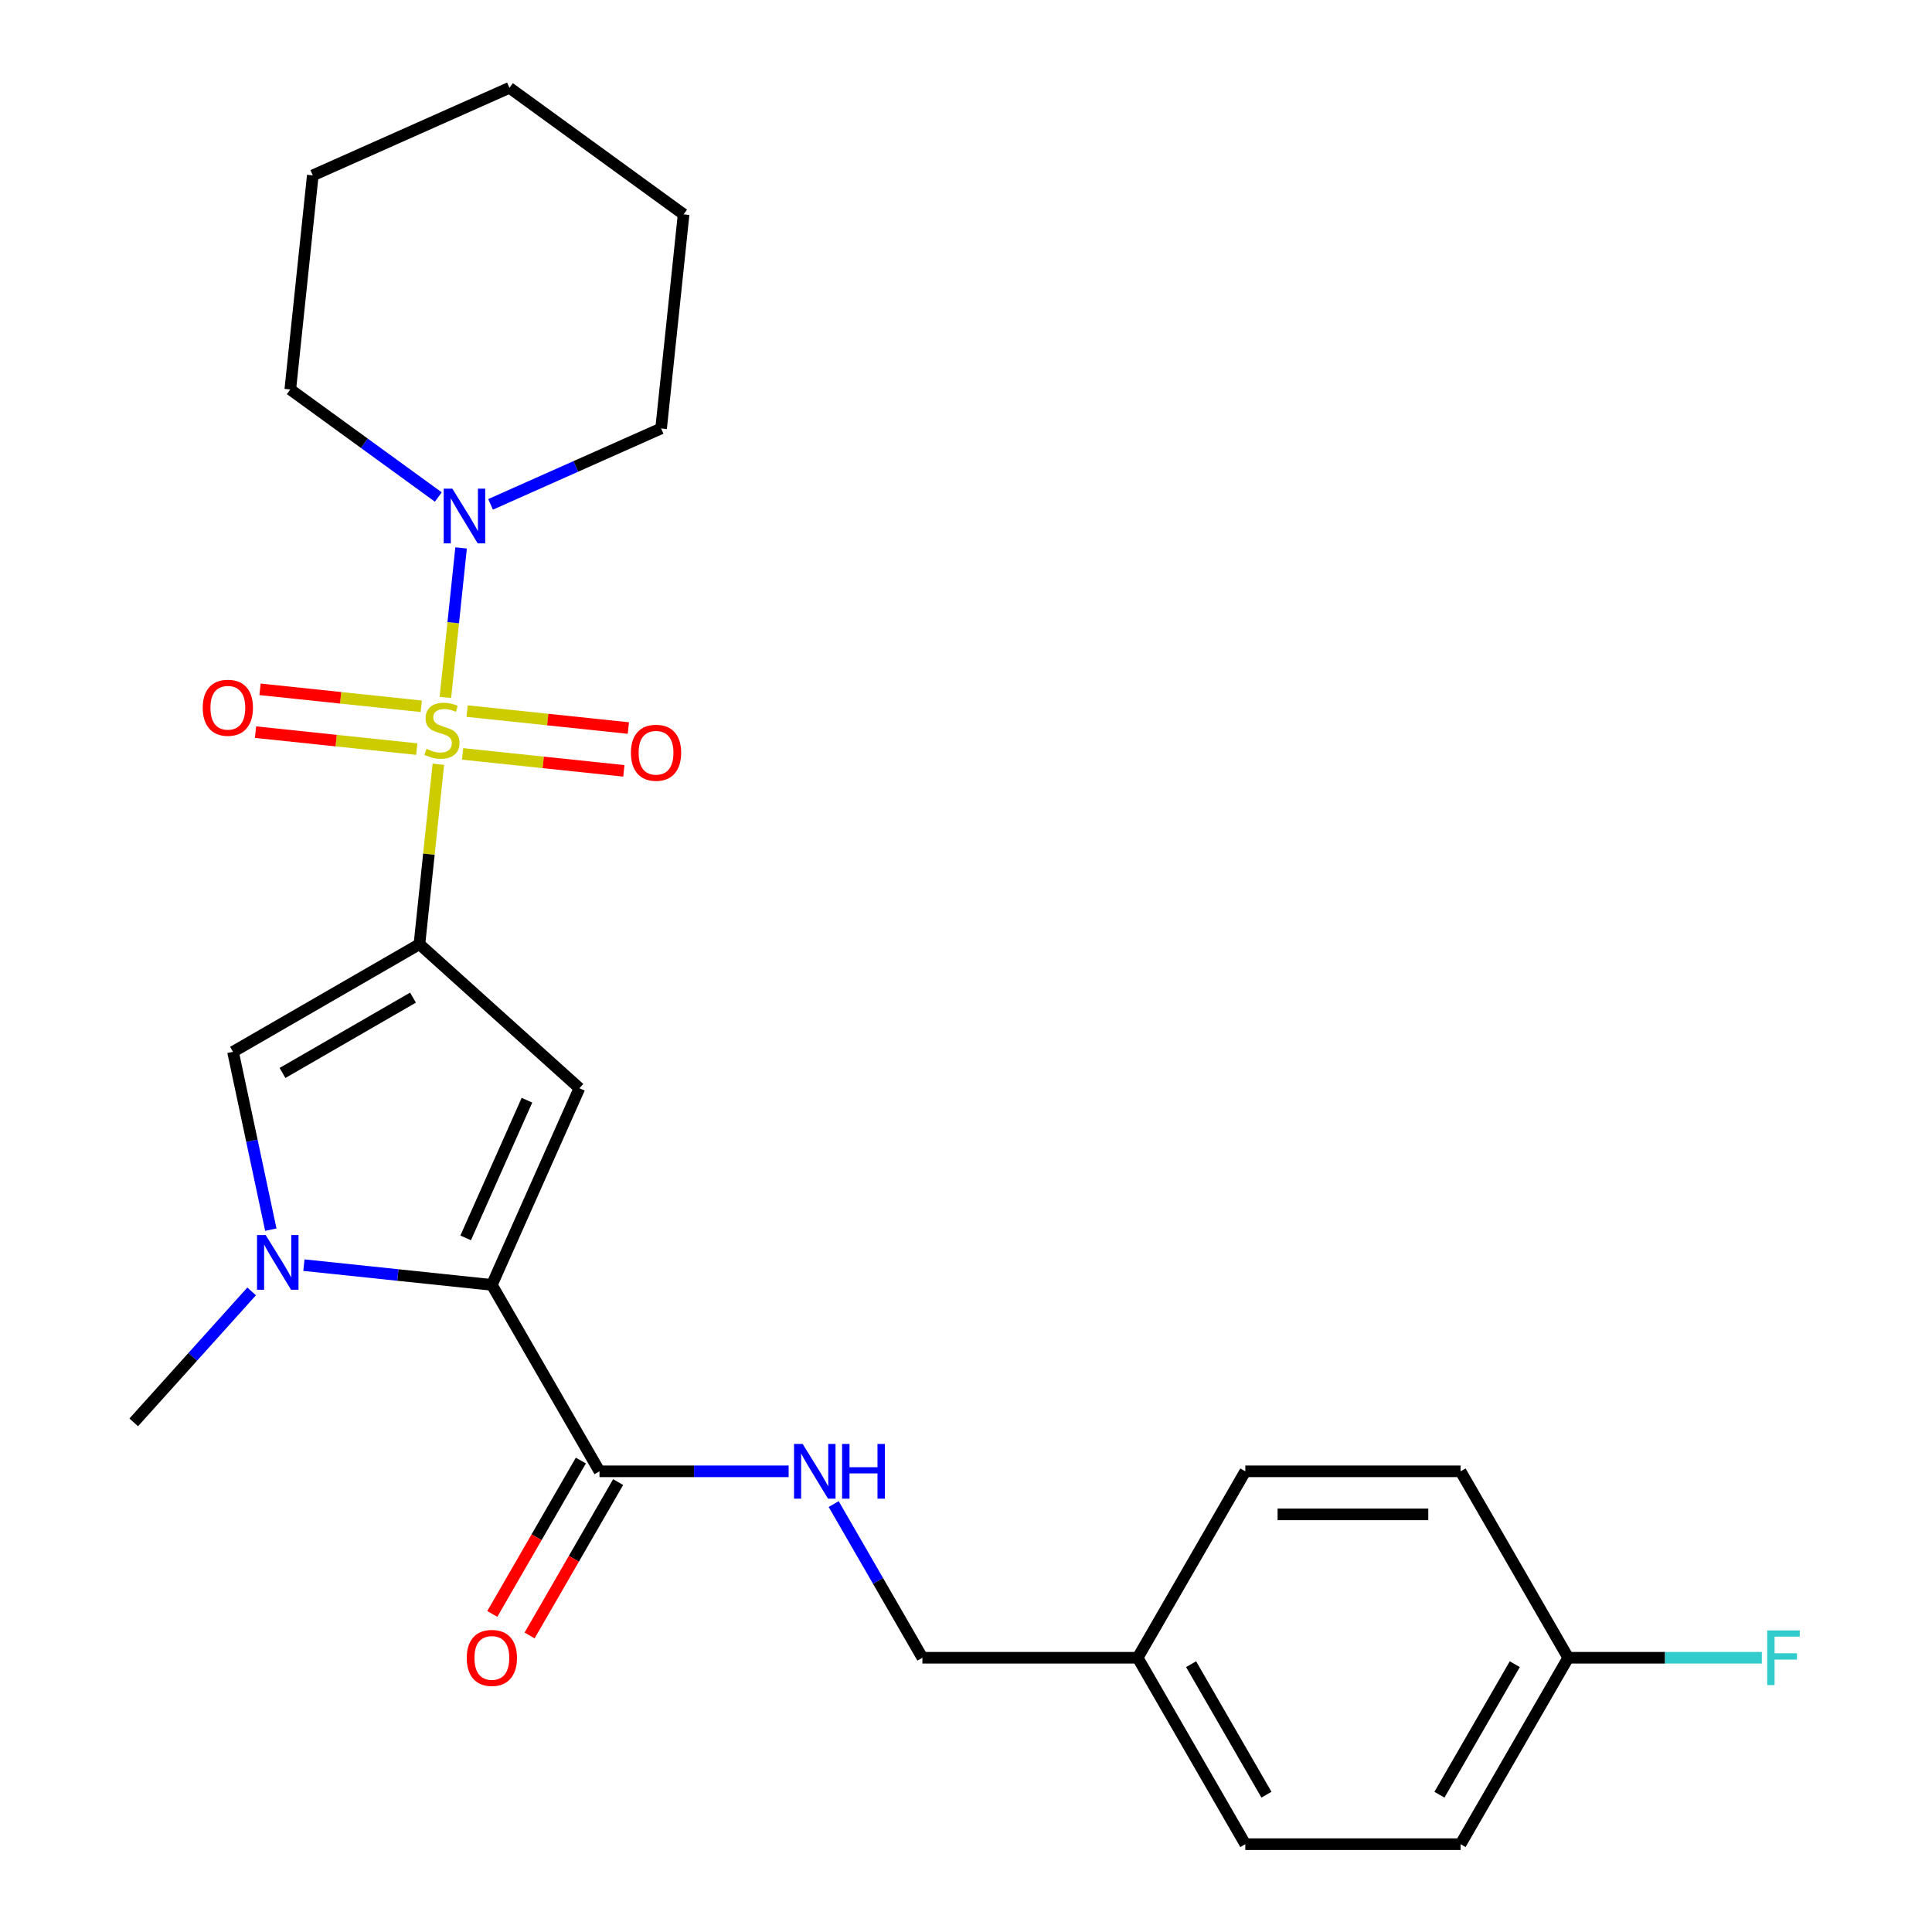 <?xml version='1.0' encoding='iso-8859-1'?>
<svg version='1.1' baseProfile='full'
              xmlns='http://www.w3.org/2000/svg'
                      xmlns:rdkit='http://www.rdkit.org/xml'
                      xmlns:xlink='http://www.w3.org/1999/xlink'
                  xml:space='preserve'
width='1000px' height='1000px' viewBox='0 0 1000 1000'>
<!-- END OF HEADER -->
<rect style='opacity:1.0;fill:#FFFFFF;stroke:none' width='1000' height='1000' x='0' y='0'> </rect>
<path class='bond-0' d='M 226.892,395.561 L 221.997,442.135' style='fill:none;fill-rule:evenodd;stroke:#CCCC00;stroke-width:6px;stroke-linecap:butt;stroke-linejoin:miter;stroke-opacity:1' />
<path class='bond-0' d='M 221.997,442.135 L 217.102,488.709' style='fill:none;fill-rule:evenodd;stroke:#000000;stroke-width:6px;stroke-linecap:butt;stroke-linejoin:miter;stroke-opacity:1' />
<path class='bond-5' d='M 230.526,360.99 L 234.593,322.296' style='fill:none;fill-rule:evenodd;stroke:#CCCC00;stroke-width:6px;stroke-linecap:butt;stroke-linejoin:miter;stroke-opacity:1' />
<path class='bond-5' d='M 234.593,322.296 L 238.66,283.602' style='fill:none;fill-rule:evenodd;stroke:#0000FF;stroke-width:6px;stroke-linecap:butt;stroke-linejoin:miter;stroke-opacity:1' />
<path class='bond-7' d='M 239.45,390.224 L 281.18,394.61' style='fill:none;fill-rule:evenodd;stroke:#CCCC00;stroke-width:6px;stroke-linecap:butt;stroke-linejoin:miter;stroke-opacity:1' />
<path class='bond-7' d='M 281.18,394.61 L 322.911,398.996' style='fill:none;fill-rule:evenodd;stroke:#FF0000;stroke-width:6px;stroke-linecap:butt;stroke-linejoin:miter;stroke-opacity:1' />
<path class='bond-7' d='M 241.779,368.061 L 283.51,372.447' style='fill:none;fill-rule:evenodd;stroke:#CCCC00;stroke-width:6px;stroke-linecap:butt;stroke-linejoin:miter;stroke-opacity:1' />
<path class='bond-7' d='M 283.51,372.447 L 325.24,376.833' style='fill:none;fill-rule:evenodd;stroke:#FF0000;stroke-width:6px;stroke-linecap:butt;stroke-linejoin:miter;stroke-opacity:1' />
<path class='bond-8' d='M 218.048,365.567 L 176.318,361.181' style='fill:none;fill-rule:evenodd;stroke:#CCCC00;stroke-width:6px;stroke-linecap:butt;stroke-linejoin:miter;stroke-opacity:1' />
<path class='bond-8' d='M 176.318,361.181 L 134.587,356.795' style='fill:none;fill-rule:evenodd;stroke:#FF0000;stroke-width:6px;stroke-linecap:butt;stroke-linejoin:miter;stroke-opacity:1' />
<path class='bond-8' d='M 215.719,387.73 L 173.988,383.344' style='fill:none;fill-rule:evenodd;stroke:#CCCC00;stroke-width:6px;stroke-linecap:butt;stroke-linejoin:miter;stroke-opacity:1' />
<path class='bond-8' d='M 173.988,383.344 L 132.258,378.958' style='fill:none;fill-rule:evenodd;stroke:#FF0000;stroke-width:6px;stroke-linecap:butt;stroke-linejoin:miter;stroke-opacity:1' />
<path class='bond-1' d='M 217.102,488.709 L 299.906,563.266' style='fill:none;fill-rule:evenodd;stroke:#000000;stroke-width:6px;stroke-linecap:butt;stroke-linejoin:miter;stroke-opacity:1' />
<path class='bond-4' d='M 217.102,488.709 L 120.606,544.421' style='fill:none;fill-rule:evenodd;stroke:#000000;stroke-width:6px;stroke-linecap:butt;stroke-linejoin:miter;stroke-opacity:1' />
<path class='bond-4' d='M 213.77,516.365 L 146.223,555.364' style='fill:none;fill-rule:evenodd;stroke:#000000;stroke-width:6px;stroke-linecap:butt;stroke-linejoin:miter;stroke-opacity:1' />
<path class='bond-2' d='M 299.906,563.266 L 254.586,665.057' style='fill:none;fill-rule:evenodd;stroke:#000000;stroke-width:6px;stroke-linecap:butt;stroke-linejoin:miter;stroke-opacity:1' />
<path class='bond-2' d='M 272.75,569.471 L 241.026,640.725' style='fill:none;fill-rule:evenodd;stroke:#000000;stroke-width:6px;stroke-linecap:butt;stroke-linejoin:miter;stroke-opacity:1' />
<path class='bond-6' d='M 254.586,665.057 L 310.298,761.553' style='fill:none;fill-rule:evenodd;stroke:#000000;stroke-width:6px;stroke-linecap:butt;stroke-linejoin:miter;stroke-opacity:1' />
<path class='bond-25' d='M 254.586,665.057 L 205.942,659.945' style='fill:none;fill-rule:evenodd;stroke:#000000;stroke-width:6px;stroke-linecap:butt;stroke-linejoin:miter;stroke-opacity:1' />
<path class='bond-25' d='M 205.942,659.945 L 157.298,654.832' style='fill:none;fill-rule:evenodd;stroke:#0000FF;stroke-width:6px;stroke-linecap:butt;stroke-linejoin:miter;stroke-opacity:1' />
<path class='bond-3' d='M 140.17,636.465 L 130.388,590.443' style='fill:none;fill-rule:evenodd;stroke:#0000FF;stroke-width:6px;stroke-linecap:butt;stroke-linejoin:miter;stroke-opacity:1' />
<path class='bond-3' d='M 130.388,590.443 L 120.606,544.421' style='fill:none;fill-rule:evenodd;stroke:#000000;stroke-width:6px;stroke-linecap:butt;stroke-linejoin:miter;stroke-opacity:1' />
<path class='bond-12' d='M 130.247,668.432 L 99.731,702.323' style='fill:none;fill-rule:evenodd;stroke:#0000FF;stroke-width:6px;stroke-linecap:butt;stroke-linejoin:miter;stroke-opacity:1' />
<path class='bond-12' d='M 99.731,702.323 L 69.215,736.215' style='fill:none;fill-rule:evenodd;stroke:#000000;stroke-width:6px;stroke-linecap:butt;stroke-linejoin:miter;stroke-opacity:1' />
<path class='bond-20' d='M 253.922,261.06 L 298.054,241.411' style='fill:none;fill-rule:evenodd;stroke:#0000FF;stroke-width:6px;stroke-linecap:butt;stroke-linejoin:miter;stroke-opacity:1' />
<path class='bond-20' d='M 298.054,241.411 L 342.187,221.762' style='fill:none;fill-rule:evenodd;stroke:#000000;stroke-width:6px;stroke-linecap:butt;stroke-linejoin:miter;stroke-opacity:1' />
<path class='bond-21' d='M 226.87,257.255 L 188.561,229.422' style='fill:none;fill-rule:evenodd;stroke:#0000FF;stroke-width:6px;stroke-linecap:butt;stroke-linejoin:miter;stroke-opacity:1' />
<path class='bond-21' d='M 188.561,229.422 L 150.252,201.588' style='fill:none;fill-rule:evenodd;stroke:#000000;stroke-width:6px;stroke-linecap:butt;stroke-linejoin:miter;stroke-opacity:1' />
<path class='bond-9' d='M 310.298,761.553 L 359.247,761.553' style='fill:none;fill-rule:evenodd;stroke:#000000;stroke-width:6px;stroke-linecap:butt;stroke-linejoin:miter;stroke-opacity:1' />
<path class='bond-9' d='M 359.247,761.553 L 408.197,761.553' style='fill:none;fill-rule:evenodd;stroke:#0000FF;stroke-width:6px;stroke-linecap:butt;stroke-linejoin:miter;stroke-opacity:1' />
<path class='bond-10' d='M 300.648,755.982 L 277.73,795.677' style='fill:none;fill-rule:evenodd;stroke:#000000;stroke-width:6px;stroke-linecap:butt;stroke-linejoin:miter;stroke-opacity:1' />
<path class='bond-10' d='M 277.73,795.677 L 254.812,835.373' style='fill:none;fill-rule:evenodd;stroke:#FF0000;stroke-width:6px;stroke-linecap:butt;stroke-linejoin:miter;stroke-opacity:1' />
<path class='bond-10' d='M 319.948,767.125 L 297.03,806.82' style='fill:none;fill-rule:evenodd;stroke:#000000;stroke-width:6px;stroke-linecap:butt;stroke-linejoin:miter;stroke-opacity:1' />
<path class='bond-10' d='M 297.03,806.82 L 274.112,846.515' style='fill:none;fill-rule:evenodd;stroke:#FF0000;stroke-width:6px;stroke-linecap:butt;stroke-linejoin:miter;stroke-opacity:1' />
<path class='bond-11' d='M 431.506,778.499 L 454.47,818.274' style='fill:none;fill-rule:evenodd;stroke:#0000FF;stroke-width:6px;stroke-linecap:butt;stroke-linejoin:miter;stroke-opacity:1' />
<path class='bond-11' d='M 454.47,818.274 L 477.434,858.049' style='fill:none;fill-rule:evenodd;stroke:#000000;stroke-width:6px;stroke-linecap:butt;stroke-linejoin:miter;stroke-opacity:1' />
<path class='bond-14' d='M 477.434,858.049 L 588.858,858.049' style='fill:none;fill-rule:evenodd;stroke:#000000;stroke-width:6px;stroke-linecap:butt;stroke-linejoin:miter;stroke-opacity:1' />
<path class='bond-13' d='M 811.706,858.049 L 755.994,954.545' style='fill:none;fill-rule:evenodd;stroke:#000000;stroke-width:6px;stroke-linecap:butt;stroke-linejoin:miter;stroke-opacity:1' />
<path class='bond-13' d='M 784.05,861.381 L 745.052,928.929' style='fill:none;fill-rule:evenodd;stroke:#000000;stroke-width:6px;stroke-linecap:butt;stroke-linejoin:miter;stroke-opacity:1' />
<path class='bond-15' d='M 811.706,858.049 L 861.815,858.049' style='fill:none;fill-rule:evenodd;stroke:#000000;stroke-width:6px;stroke-linecap:butt;stroke-linejoin:miter;stroke-opacity:1' />
<path class='bond-15' d='M 861.815,858.049 L 911.925,858.049' style='fill:none;fill-rule:evenodd;stroke:#33CCCC;stroke-width:6px;stroke-linecap:butt;stroke-linejoin:miter;stroke-opacity:1' />
<path class='bond-27' d='M 811.706,858.049 L 755.994,761.553' style='fill:none;fill-rule:evenodd;stroke:#000000;stroke-width:6px;stroke-linecap:butt;stroke-linejoin:miter;stroke-opacity:1' />
<path class='bond-18' d='M 588.858,858.049 L 644.57,761.553' style='fill:none;fill-rule:evenodd;stroke:#000000;stroke-width:6px;stroke-linecap:butt;stroke-linejoin:miter;stroke-opacity:1' />
<path class='bond-19' d='M 588.858,858.049 L 644.57,954.545' style='fill:none;fill-rule:evenodd;stroke:#000000;stroke-width:6px;stroke-linecap:butt;stroke-linejoin:miter;stroke-opacity:1' />
<path class='bond-19' d='M 616.514,861.381 L 655.513,928.929' style='fill:none;fill-rule:evenodd;stroke:#000000;stroke-width:6px;stroke-linecap:butt;stroke-linejoin:miter;stroke-opacity:1' />
<path class='bond-16' d='M 755.994,761.553 L 644.57,761.553' style='fill:none;fill-rule:evenodd;stroke:#000000;stroke-width:6px;stroke-linecap:butt;stroke-linejoin:miter;stroke-opacity:1' />
<path class='bond-16' d='M 739.281,783.838 L 661.284,783.838' style='fill:none;fill-rule:evenodd;stroke:#000000;stroke-width:6px;stroke-linecap:butt;stroke-linejoin:miter;stroke-opacity:1' />
<path class='bond-17' d='M 755.994,954.545 L 644.57,954.545' style='fill:none;fill-rule:evenodd;stroke:#000000;stroke-width:6px;stroke-linecap:butt;stroke-linejoin:miter;stroke-opacity:1' />
<path class='bond-22' d='M 342.187,221.762 L 353.834,110.948' style='fill:none;fill-rule:evenodd;stroke:#000000;stroke-width:6px;stroke-linecap:butt;stroke-linejoin:miter;stroke-opacity:1' />
<path class='bond-23' d='M 150.252,201.588 L 161.899,90.775' style='fill:none;fill-rule:evenodd;stroke:#000000;stroke-width:6px;stroke-linecap:butt;stroke-linejoin:miter;stroke-opacity:1' />
<path class='bond-26' d='M 353.834,110.948 L 263.69,45.455' style='fill:none;fill-rule:evenodd;stroke:#000000;stroke-width:6px;stroke-linecap:butt;stroke-linejoin:miter;stroke-opacity:1' />
<path class='bond-24' d='M 161.899,90.775 L 263.69,45.455' style='fill:none;fill-rule:evenodd;stroke:#000000;stroke-width:6px;stroke-linecap:butt;stroke-linejoin:miter;stroke-opacity:1' />
<path  class='atom-0' d='M 220.749 387.615
Q 221.069 387.735, 222.389 388.295
Q 223.709 388.855, 225.149 389.215
Q 226.629 389.535, 228.069 389.535
Q 230.749 389.535, 232.309 388.255
Q 233.869 386.935, 233.869 384.655
Q 233.869 383.095, 233.069 382.135
Q 232.309 381.175, 231.109 380.655
Q 229.909 380.135, 227.909 379.535
Q 225.389 378.775, 223.869 378.055
Q 222.389 377.335, 221.309 375.815
Q 220.269 374.295, 220.269 371.735
Q 220.269 368.175, 222.669 365.975
Q 225.109 363.775, 229.909 363.775
Q 233.189 363.775, 236.909 365.335
L 235.989 368.415
Q 232.589 367.015, 230.029 367.015
Q 227.269 367.015, 225.749 368.175
Q 224.229 369.295, 224.269 371.255
Q 224.269 372.775, 225.029 373.695
Q 225.829 374.615, 226.949 375.135
Q 228.109 375.655, 230.029 376.255
Q 232.589 377.055, 234.109 377.855
Q 235.629 378.655, 236.709 380.295
Q 237.829 381.895, 237.829 384.655
Q 237.829 388.575, 235.189 390.695
Q 232.589 392.775, 228.229 392.775
Q 225.709 392.775, 223.789 392.215
Q 221.909 391.695, 219.669 390.775
L 220.749 387.615
' fill='#CCCC00'/>
<path  class='atom-4' d='M 137.512 639.25
L 146.792 654.25
Q 147.712 655.73, 149.192 658.41
Q 150.672 661.09, 150.752 661.25
L 150.752 639.25
L 154.512 639.25
L 154.512 667.57
L 150.632 667.57
L 140.672 651.17
Q 139.512 649.25, 138.272 647.05
Q 137.072 644.85, 136.712 644.17
L 136.712 667.57
L 133.032 667.57
L 133.032 639.25
L 137.512 639.25
' fill='#0000FF'/>
<path  class='atom-6' d='M 234.136 252.922
L 243.416 267.922
Q 244.336 269.402, 245.816 272.082
Q 247.296 274.762, 247.376 274.922
L 247.376 252.922
L 251.136 252.922
L 251.136 281.242
L 247.256 281.242
L 237.296 264.842
Q 236.136 262.922, 234.896 260.722
Q 233.696 258.522, 233.336 257.842
L 233.336 281.242
L 229.656 281.242
L 229.656 252.922
L 234.136 252.922
' fill='#0000FF'/>
<path  class='atom-8' d='M 326.563 389.622
Q 326.563 382.822, 329.923 379.022
Q 333.283 375.222, 339.563 375.222
Q 345.843 375.222, 349.203 379.022
Q 352.563 382.822, 352.563 389.622
Q 352.563 396.502, 349.163 400.422
Q 345.763 404.302, 339.563 404.302
Q 333.323 404.302, 329.923 400.422
Q 326.563 396.542, 326.563 389.622
M 339.563 401.102
Q 343.883 401.102, 346.203 398.222
Q 348.563 395.302, 348.563 389.622
Q 348.563 384.062, 346.203 381.262
Q 343.883 378.422, 339.563 378.422
Q 335.243 378.422, 332.883 381.222
Q 330.563 384.022, 330.563 389.622
Q 330.563 395.342, 332.883 398.222
Q 335.243 401.102, 339.563 401.102
' fill='#FF0000'/>
<path  class='atom-9' d='M 104.935 366.329
Q 104.935 359.529, 108.295 355.729
Q 111.655 351.929, 117.935 351.929
Q 124.215 351.929, 127.575 355.729
Q 130.935 359.529, 130.935 366.329
Q 130.935 373.209, 127.535 377.129
Q 124.135 381.009, 117.935 381.009
Q 111.695 381.009, 108.295 377.129
Q 104.935 373.249, 104.935 366.329
M 117.935 377.809
Q 122.255 377.809, 124.575 374.929
Q 126.935 372.009, 126.935 366.329
Q 126.935 360.769, 124.575 357.969
Q 122.255 355.129, 117.935 355.129
Q 113.615 355.129, 111.255 357.929
Q 108.935 360.729, 108.935 366.329
Q 108.935 372.049, 111.255 374.929
Q 113.615 377.809, 117.935 377.809
' fill='#FF0000'/>
<path  class='atom-10' d='M 415.462 747.393
L 424.742 762.393
Q 425.662 763.873, 427.142 766.553
Q 428.622 769.233, 428.702 769.393
L 428.702 747.393
L 432.462 747.393
L 432.462 775.713
L 428.582 775.713
L 418.622 759.313
Q 417.462 757.393, 416.222 755.193
Q 415.022 752.993, 414.662 752.313
L 414.662 775.713
L 410.982 775.713
L 410.982 747.393
L 415.462 747.393
' fill='#0000FF'/>
<path  class='atom-10' d='M 435.862 747.393
L 439.702 747.393
L 439.702 759.433
L 454.182 759.433
L 454.182 747.393
L 458.022 747.393
L 458.022 775.713
L 454.182 775.713
L 454.182 762.633
L 439.702 762.633
L 439.702 775.713
L 435.862 775.713
L 435.862 747.393
' fill='#0000FF'/>
<path  class='atom-11' d='M 241.586 858.129
Q 241.586 851.329, 244.946 847.529
Q 248.306 843.729, 254.586 843.729
Q 260.866 843.729, 264.226 847.529
Q 267.586 851.329, 267.586 858.129
Q 267.586 865.009, 264.186 868.929
Q 260.786 872.809, 254.586 872.809
Q 248.346 872.809, 244.946 868.929
Q 241.586 865.049, 241.586 858.129
M 254.586 869.609
Q 258.906 869.609, 261.226 866.729
Q 263.586 863.809, 263.586 858.129
Q 263.586 852.569, 261.226 849.769
Q 258.906 846.929, 254.586 846.929
Q 250.266 846.929, 247.906 849.729
Q 245.586 852.529, 245.586 858.129
Q 245.586 863.849, 247.906 866.729
Q 250.266 869.609, 254.586 869.609
' fill='#FF0000'/>
<path  class='atom-16' d='M 914.71 843.889
L 931.55 843.889
L 931.55 847.129
L 918.51 847.129
L 918.51 855.729
L 930.11 855.729
L 930.11 859.009
L 918.51 859.009
L 918.51 872.209
L 914.71 872.209
L 914.71 843.889
' fill='#33CCCC'/>
</svg>
